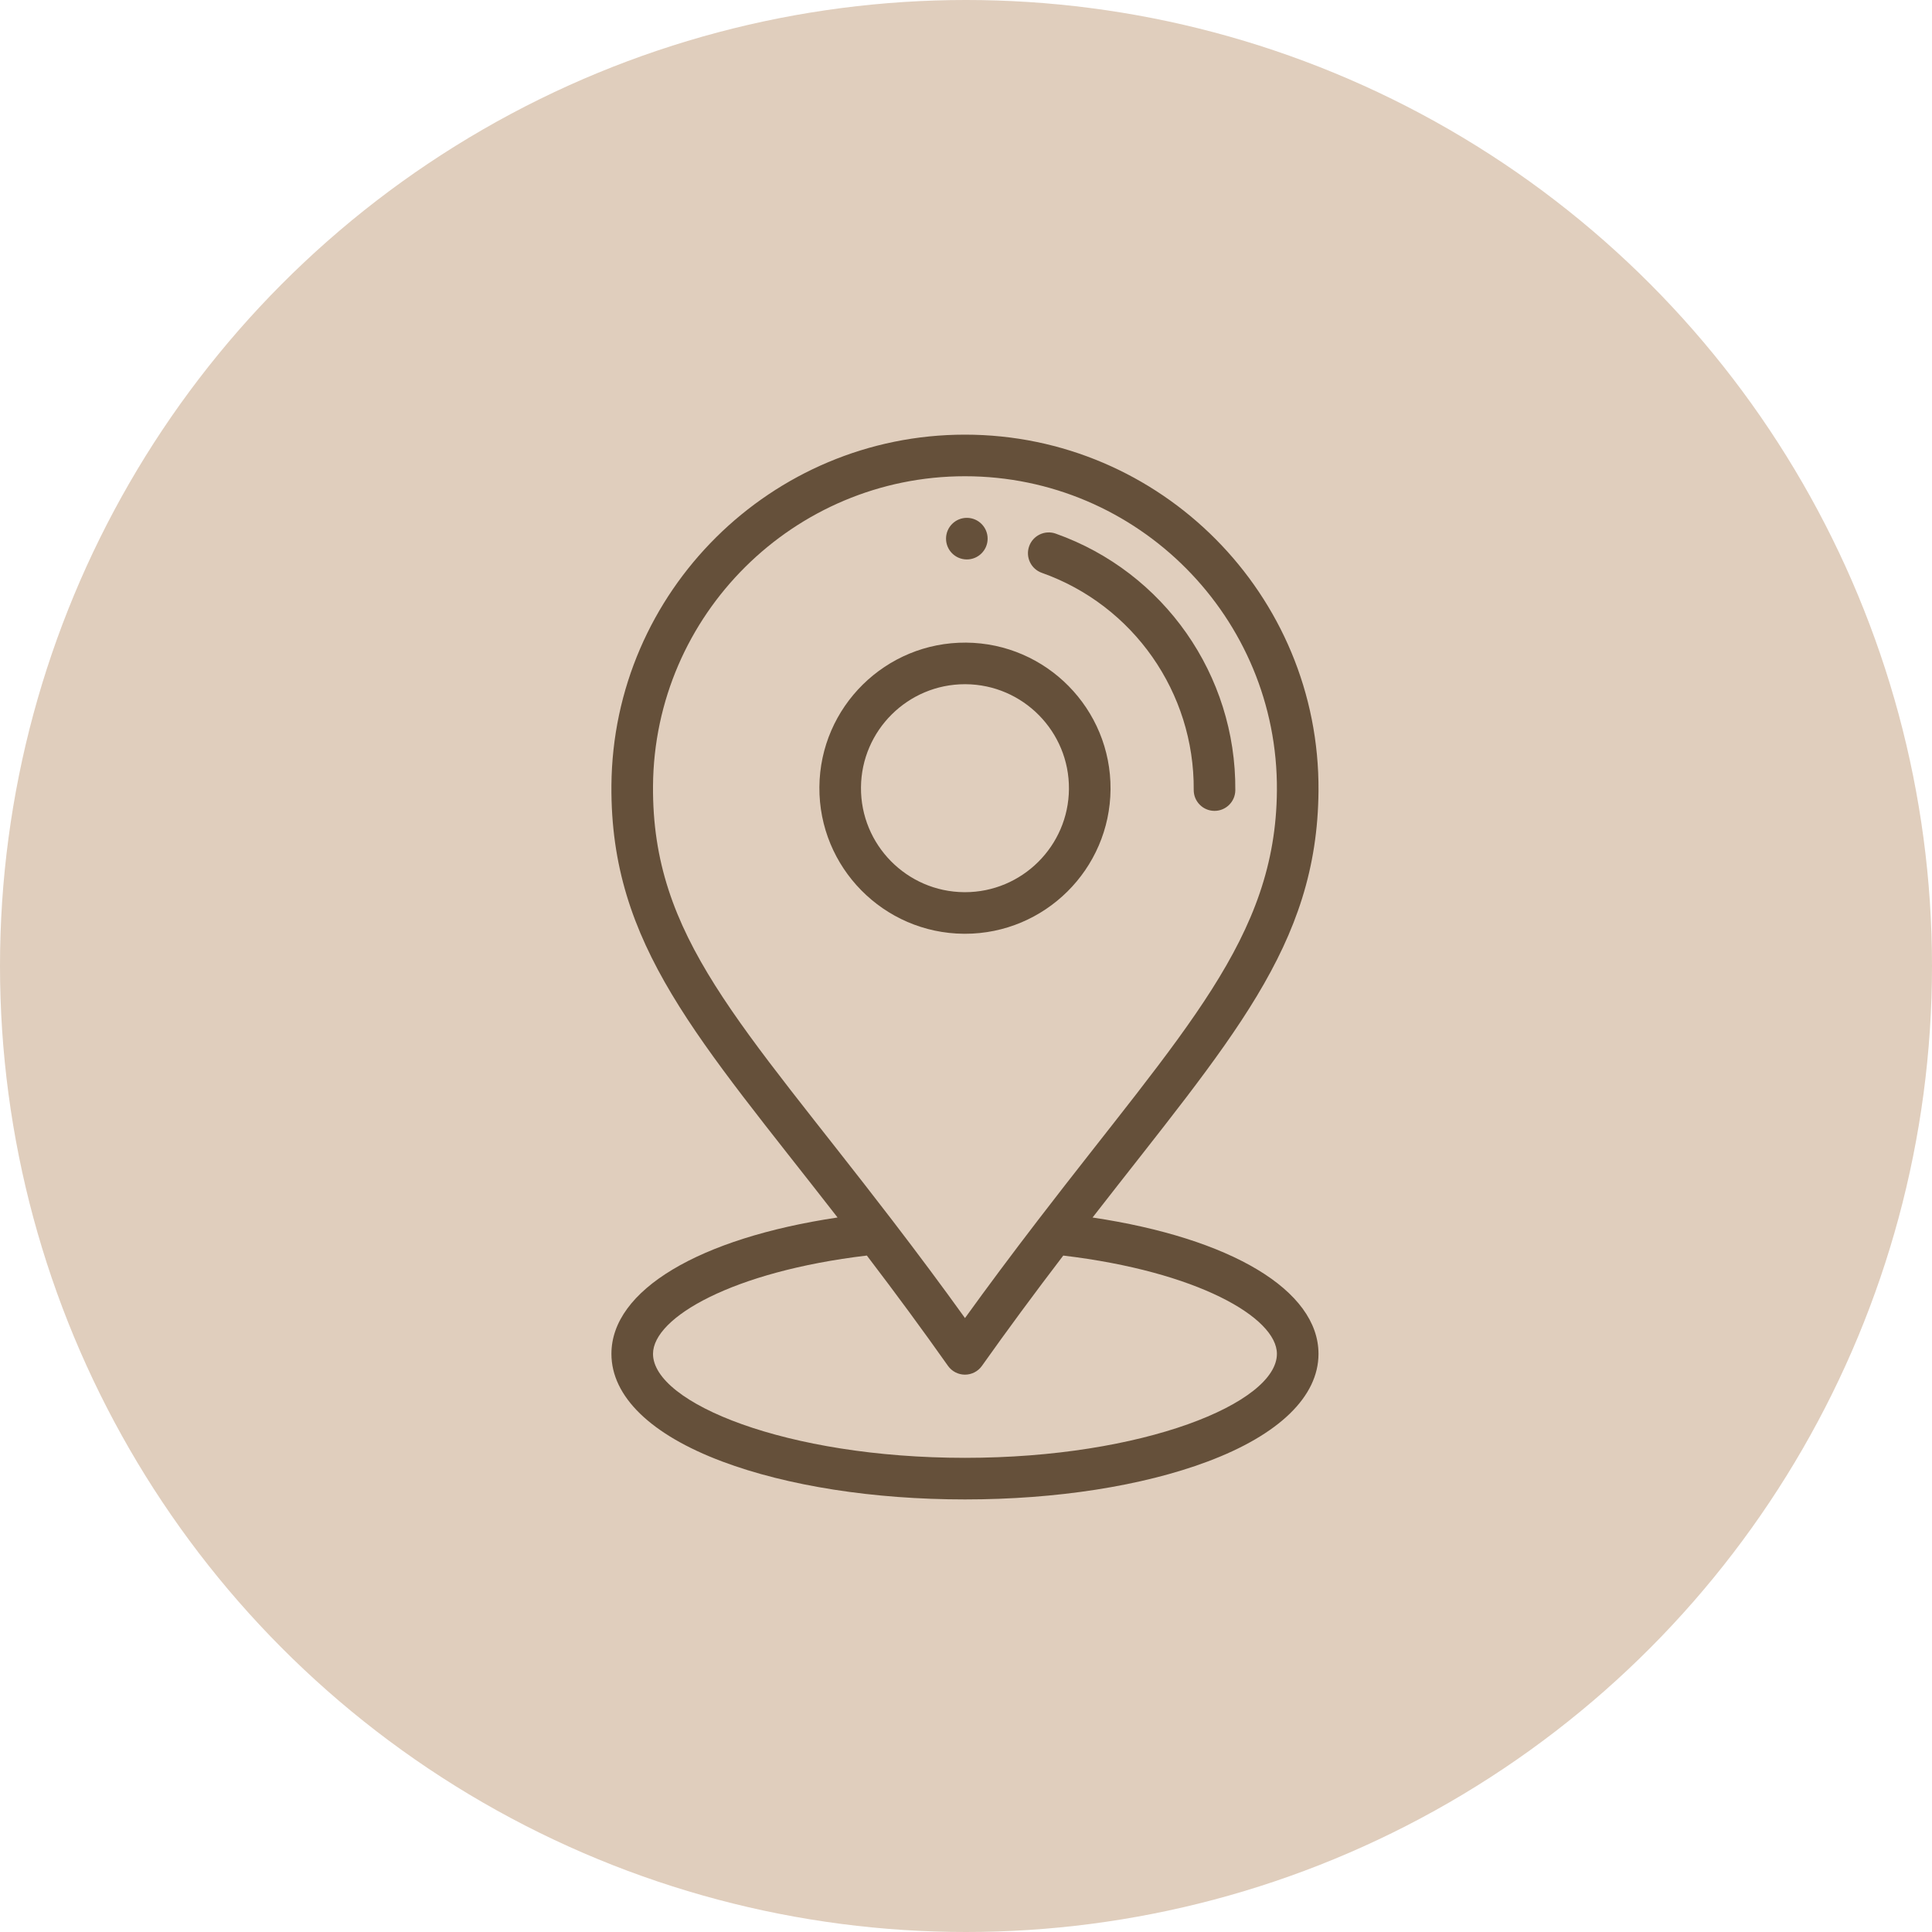<?xml version="1.0" encoding="UTF-8"?> <svg xmlns="http://www.w3.org/2000/svg" width="929" height="929" viewBox="0 0 929 929" fill="none"><circle cx="464.5" cy="464.5" r="464.5" fill="#E0CEBD"></circle><g clip-path="url(#clip0_758_500)"><path d="M464.98 249.005C459.45 248.965 454.94 253.415 454.9 258.935C454.86 264.455 459.3 268.965 464.83 269.005C470.35 269.045 474.86 264.605 474.9 259.085C474.94 253.565 470.5 249.055 464.98 249.005Z" fill="#65503A"></path><path d="M464.525 309.004C425.914 308.73 394.293 339.879 394.001 378.478C393.71 417.075 424.876 448.711 463.475 449.002C463.654 449.003 463.832 449.004 464.011 449.004C502.364 449.004 533.709 417.948 533.999 379.528C534.29 340.933 503.125 309.295 464.525 309.004ZM464.009 429.005C463.883 429.005 463.751 429.004 463.625 429.003C436.054 428.795 413.792 406.197 414 378.628C414.207 351.183 436.595 329.001 463.991 329.001C464.117 329.001 464.249 329.002 464.375 329.003C491.946 329.211 514.208 351.809 514 379.378C513.792 406.823 491.405 429.005 464.009 429.005Z" fill="#65503A"></path><path d="M507.631 256.589C502.429 254.743 496.71 257.468 494.864 262.674C493.019 267.88 495.744 273.595 500.949 275.441C544.996 291.052 574.351 333.003 573.999 379.83C573.958 385.352 578.401 389.863 583.924 389.905C583.949 389.905 583.975 389.905 584.001 389.905C589.487 389.905 593.957 385.477 593.999 379.98C594.415 324.633 559.706 275.046 507.631 256.589Z" fill="#65503A"></path><path d="M525.357 585.442C591.87 499.827 633.437 455.182 633.998 380.278C634.702 286.035 558.22 209 463.984 209C370.848 209 294.71 284.428 294.002 377.728C293.43 454.663 335.769 499.247 402.741 585.428C336.116 595.384 294.002 620.401 294.002 651C294.002 671.497 312.948 689.89 347.351 702.79C378.664 714.532 420.091 720.999 464 720.999C507.909 720.999 549.336 714.532 580.649 702.79C615.052 689.889 633.998 671.496 633.998 650.999C633.998 620.417 591.923 595.406 525.357 585.442ZM314.001 377.879C314.625 295.55 381.8 229 463.986 229C547.145 229 614.619 296.988 613.999 380.129C613.467 451.263 569.385 495.1 499.008 586.843C486.455 603.199 474.927 618.663 464.015 633.79C453.135 618.654 441.837 603.467 429.096 586.837C355.81 491.253 313.459 450.729 314.001 377.879ZM464 701C378.149 701 314.001 674.603 314.001 651C314.001 633.496 352.349 611.384 416.827 603.727C431.08 622.428 443.576 639.418 455.832 656.77C457.704 659.42 460.746 660.998 463.991 661C463.994 661 463.997 661 464 661C467.242 661 470.283 659.428 472.158 656.783C484.298 639.657 497.136 622.248 511.267 603.738C575.685 611.403 613.999 633.508 613.999 651.001C613.998 674.603 549.851 701 464 701Z" fill="#65503A"></path></g><defs><clipPath id="clip0_758_500"><rect width="511.999" height="511.999" fill="white" transform="translate(208 209)"></rect></clipPath></defs></svg> 